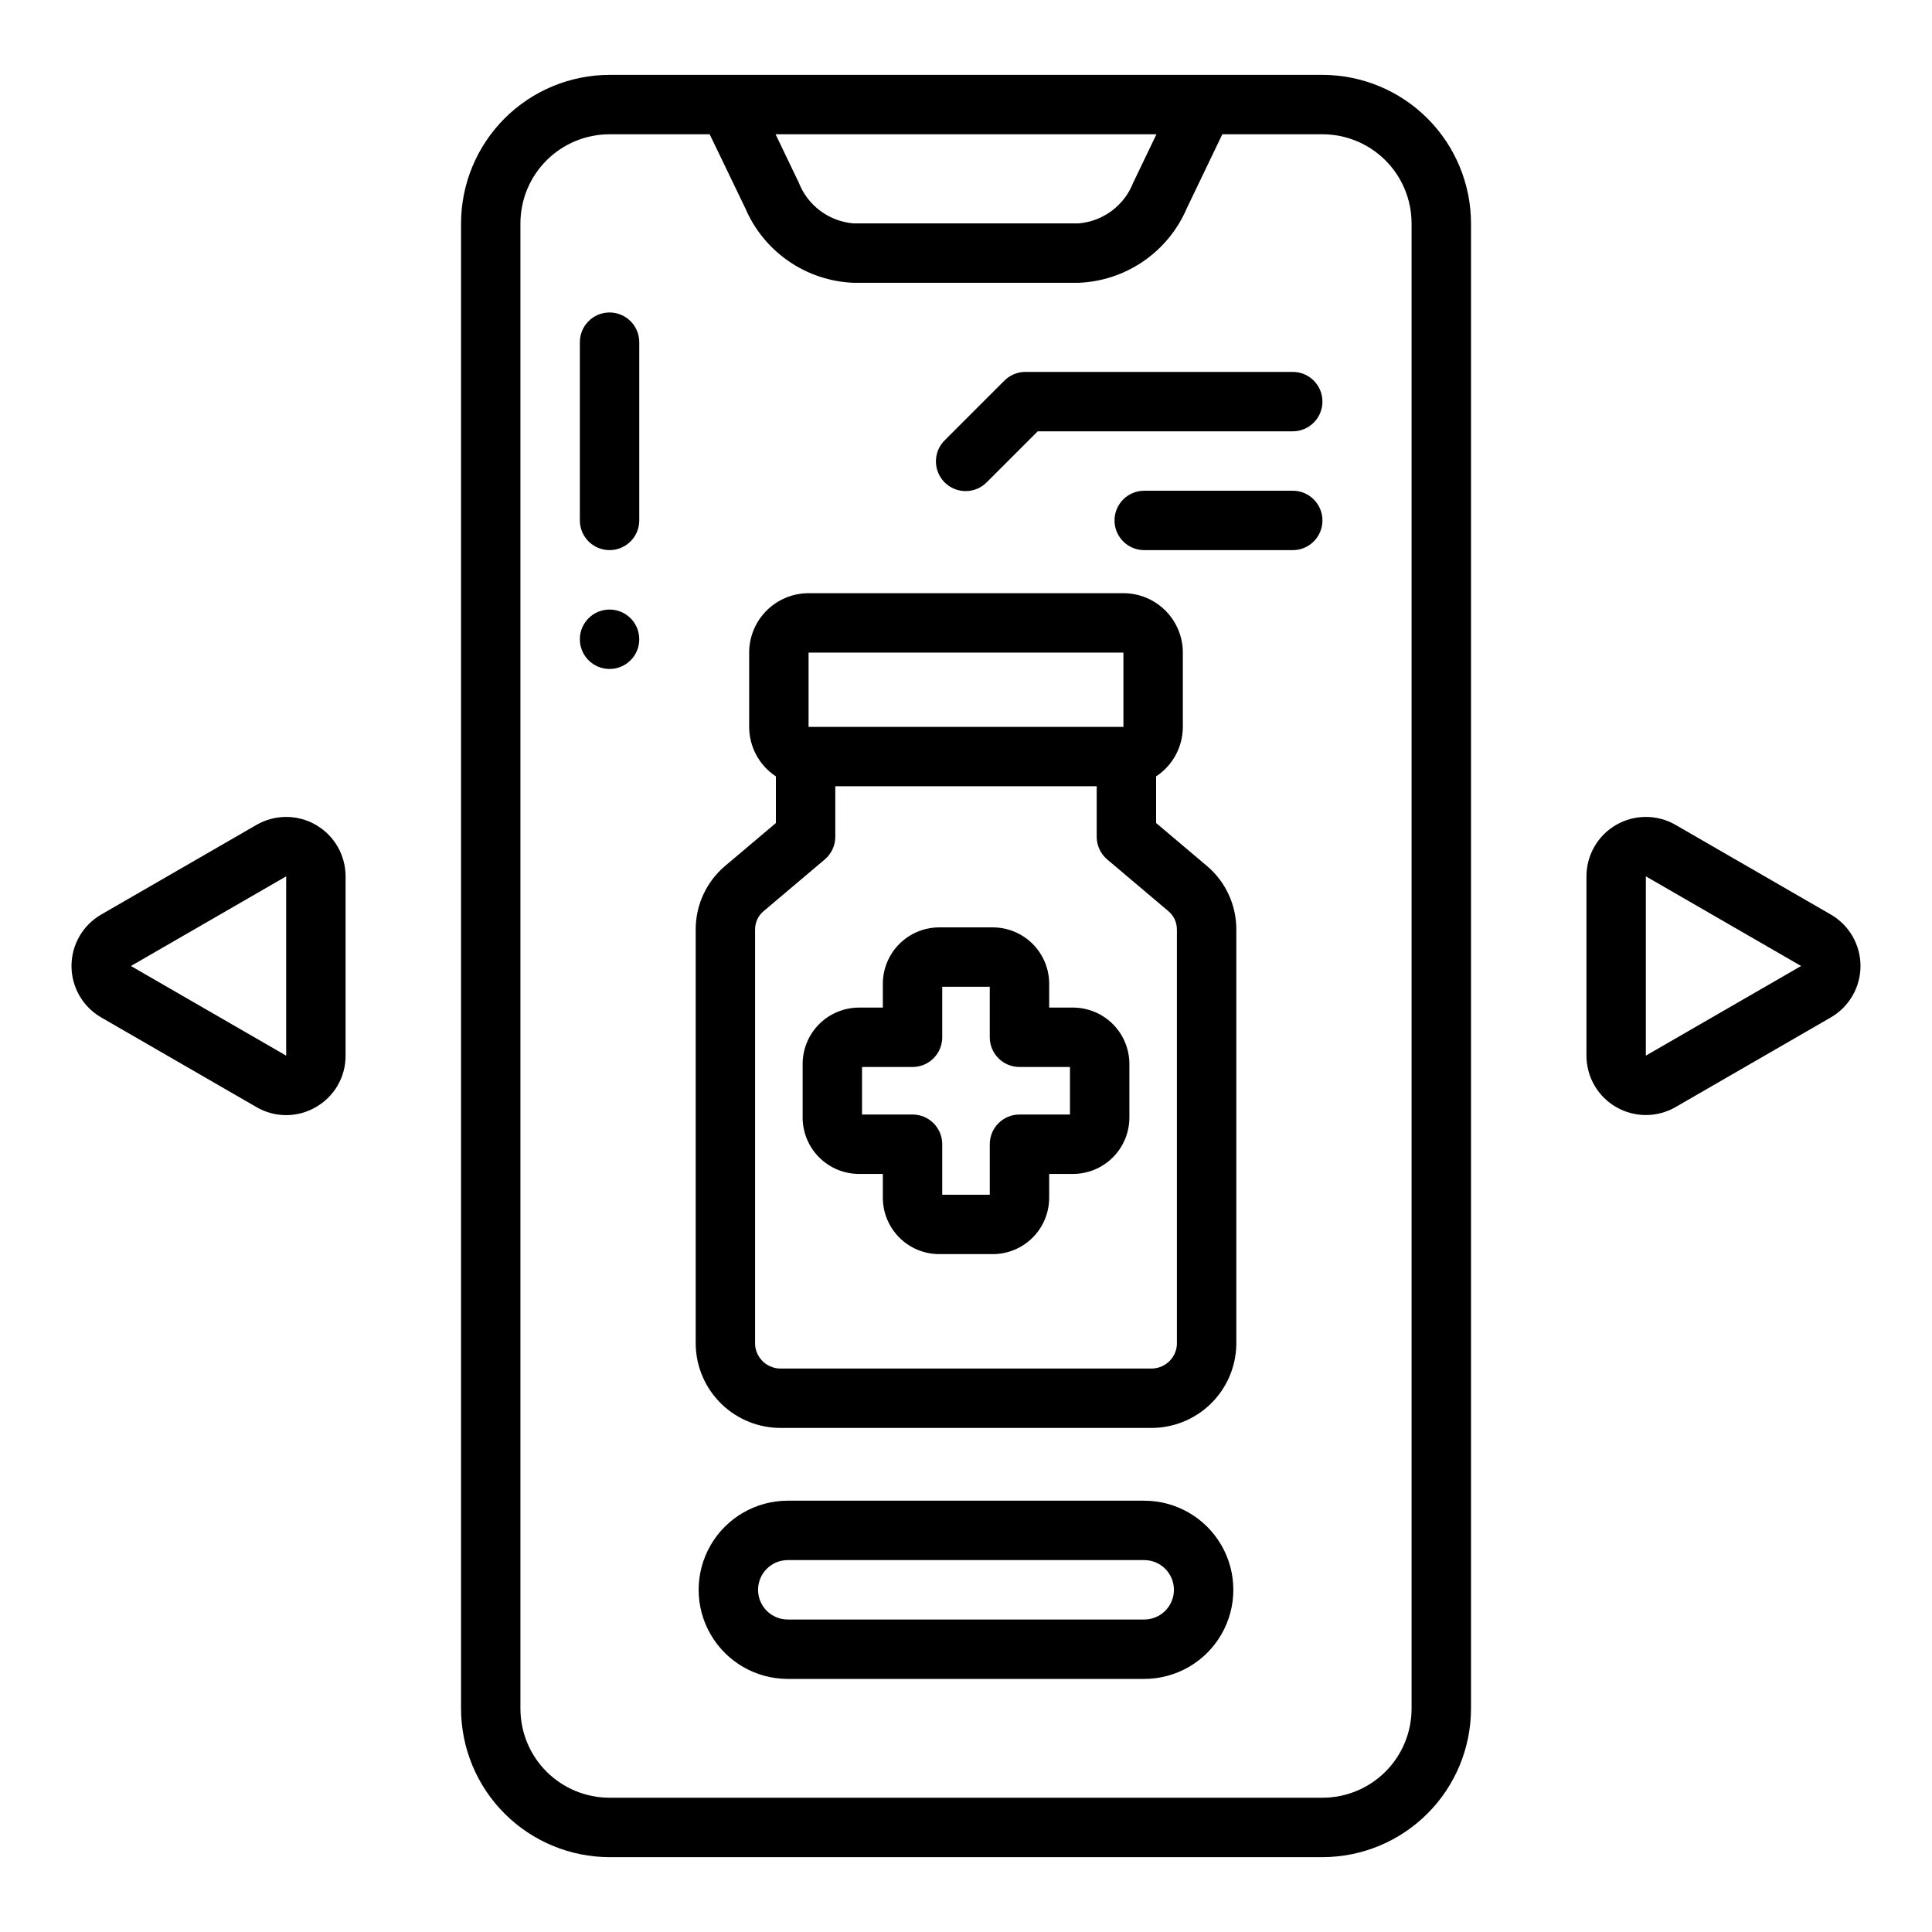 <?xml version="1.0" encoding="UTF-8"?>
<!-- Uploaded to: ICON Repo, www.iconrepo.com, Generator: ICON Repo Mixer Tools -->
<svg fill="#000000" width="800px" height="800px" version="1.1" viewBox="144 144 512 512" xmlns="http://www.w3.org/2000/svg">
 <g>
  <path d="m305.54 163.84c-10.438 0.016-20.441 4.164-27.82 11.543s-11.527 17.383-11.539 27.82v393.6c0.012 10.434 4.16 20.438 11.539 27.816 7.379 7.379 17.383 11.531 27.82 11.543h188.93c10.438-0.012 20.441-4.164 27.82-11.543 7.379-7.379 11.527-17.383 11.543-27.816v-393.6c-0.016-10.438-4.164-20.441-11.543-27.82s-17.383-11.527-27.82-11.543zm144.93 15.746-6.141 12.793c-1.16 2.981-3.137 5.578-5.699 7.492-2.566 1.91-5.617 3.066-8.809 3.332h-59.637c-3.191-0.266-6.242-1.422-8.805-3.332-2.566-1.914-4.543-4.512-5.703-7.492l-6.141-12.793zm67.613 23.617v393.6c0 6.262-2.488 12.27-6.918 16.699-4.426 4.426-10.434 6.914-16.699 6.914h-188.93c-6.266 0-12.27-2.488-16.699-6.914-4.43-4.43-6.918-10.438-6.918-16.699v-393.6c0-6.266 2.488-12.273 6.918-16.699 4.43-4.43 10.434-6.918 16.699-6.918h26.535l9.445 19.602c2.422 5.668 6.398 10.531 11.473 14.027 5.074 3.496 11.035 5.484 17.191 5.731h59.637c6.164-0.238 12.133-2.223 17.215-5.719 5.082-3.5 9.066-8.367 11.488-14.039l9.406-19.602h26.535c6.266 0 12.273 2.488 16.699 6.918 4.43 4.426 6.918 10.434 6.918 16.699z"/>
  <path d="m305.54 226.81c-4.348 0-7.871 3.527-7.871 7.875v47.23c0 4.348 3.523 7.871 7.871 7.871s7.871-3.523 7.871-7.871v-47.23c0-2.09-0.828-4.09-2.305-5.566-1.477-1.477-3.481-2.309-5.566-2.309z"/>
  <path d="m313.41 313.41c0 4.348-3.523 7.871-7.871 7.871s-7.871-3.523-7.871-7.871 3.523-7.871 7.871-7.871 7.871 3.523 7.871 7.871"/>
  <path d="m450.38 362.11v-12.359c4.414-2.906 7.078-7.836 7.086-13.121v-19.68c0-4.176-1.66-8.18-4.613-11.133-2.953-2.953-6.957-4.613-11.133-4.613h-83.441c-4.176 0-8.18 1.66-11.133 4.613s-4.613 6.957-4.613 11.133v19.68c0.012 5.285 2.672 10.215 7.086 13.121v12.359l-13.438 11.352c-4.961 4.184-7.824 10.348-7.816 16.84v110.07c0.121 5.953 2.594 11.617 6.883 15.746 4.289 4.133 10.039 6.394 15.992 6.297h97.52c5.953 0.098 11.703-2.164 15.992-6.297 4.289-4.129 6.766-9.793 6.883-15.746v-110.07c0.008-6.492-2.852-12.656-7.816-16.84zm-92.102-45.16h83.441v19.68h-83.441zm97.613 183.42c-0.25 3.699-3.43 6.508-7.133 6.297h-97.52c-3.699 0.211-6.883-2.598-7.133-6.297v-110.07c0-1.859 0.816-3.621 2.238-4.816l16.223-13.715c1.773-1.496 2.793-3.695 2.797-6.016v-13.383h69.273v13.383c0 2.32 1.023 4.519 2.793 6.016l16.223 13.715c1.422 1.195 2.238 2.957 2.238 4.816z"/>
  <path d="m428.34 411.02h-6.297v-6.297c0-3.969-1.574-7.773-4.379-10.578-2.805-2.805-6.609-4.379-10.578-4.379h-14.168c-3.969 0-7.773 1.574-10.578 4.379-2.805 2.805-4.379 6.609-4.379 10.578v6.297h-6.297c-3.969 0-7.773 1.574-10.578 4.379-2.805 2.805-4.379 6.609-4.379 10.578v14.168c0 3.969 1.574 7.773 4.379 10.578 2.805 2.805 6.609 4.379 10.578 4.379h6.297v6.297c0 3.969 1.574 7.773 4.379 10.578 2.805 2.805 6.609 4.379 10.578 4.379h14.168c3.969 0 7.773-1.574 10.578-4.379 2.805-2.805 4.379-6.609 4.379-10.578v-6.297h6.297c3.969 0 7.773-1.574 10.578-4.379 2.805-2.805 4.379-6.609 4.379-10.578v-14.168c0-3.969-1.574-7.773-4.379-10.578-2.805-2.805-6.609-4.379-10.578-4.379zm-0.785 28.34h-13.383c-4.348 0-7.871 3.523-7.871 7.871v13.383h-12.598v-13.383c0-2.086-0.828-4.09-2.305-5.566-1.477-1.477-3.477-2.305-5.566-2.305h-13.383v-12.598h13.383c2.09 0 4.09-0.828 5.566-2.305 1.477-1.477 2.305-3.477 2.305-5.566v-13.383h12.594v13.383h0.004c0 2.09 0.828 4.09 2.305 5.566 1.477 1.477 3.481 2.305 5.566 2.305h13.383z"/>
  <path d="m629.18 386.36-41.137-23.758c-4.871-2.812-10.875-2.812-15.746 0-4.871 2.812-7.871 8.012-7.871 13.637v47.516c0 5.625 3 10.82 7.871 13.633 4.871 2.812 10.875 2.812 15.746 0l41.141-23.758h-0.004c4.871-2.812 7.871-8.012 7.871-13.633 0-5.625-3-10.824-7.871-13.637zm-49.012 37.391v-47.512l41.141 23.758z"/>
  <path d="m227.71 437.39c2.402-1.371 4.398-3.356 5.781-5.75 1.383-2.398 2.106-5.117 2.09-7.883v-47.516c0-5.625-3-10.824-7.871-13.637-4.871-2.812-10.871-2.812-15.742 0l-41.148 23.758c-4.871 2.812-7.871 8.012-7.871 13.637 0 5.621 3 10.82 7.871 13.633l41.141 23.758c2.387 1.395 5.106 2.133 7.875 2.133 2.766 0 5.484-0.738 7.875-2.133zm-7.871-61.148v47.516l-41.148-23.758z"/>
  <path d="m447.23 541.7h-94.465c-8.438 0-16.234 4.5-20.453 11.809-4.219 7.305-4.219 16.309 0 23.613 4.219 7.309 12.016 11.809 20.453 11.809h94.465c8.438 0 16.234-4.5 20.453-11.809 4.219-7.305 4.219-16.309 0-23.613-4.219-7.309-12.016-11.809-20.453-11.809zm0 31.488h-94.465c-4.348 0-7.871-3.523-7.871-7.871s3.523-7.875 7.871-7.875h94.465c4.348 0 7.871 3.527 7.871 7.875s-3.523 7.871-7.871 7.871z"/>
  <path d="m486.59 242.56h-70.848c-2.086 0-4.09 0.828-5.566 2.305l-15.742 15.742v0.004c-1.52 1.465-2.387 3.481-2.402 5.594-0.02 2.109 0.812 4.141 2.305 5.633 1.492 1.496 3.523 2.324 5.633 2.305 2.113-0.016 4.129-0.883 5.594-2.402l13.445-13.438h67.582c4.348 0 7.871-3.523 7.871-7.871 0-4.348-3.523-7.871-7.871-7.871z"/>
  <path d="m486.59 274.05h-39.359c-4.348 0-7.871 3.523-7.871 7.871 0 4.348 3.523 7.871 7.871 7.871h39.359c4.348 0 7.871-3.523 7.871-7.871 0-4.348-3.523-7.871-7.871-7.871z"/>
 </g>
</svg>